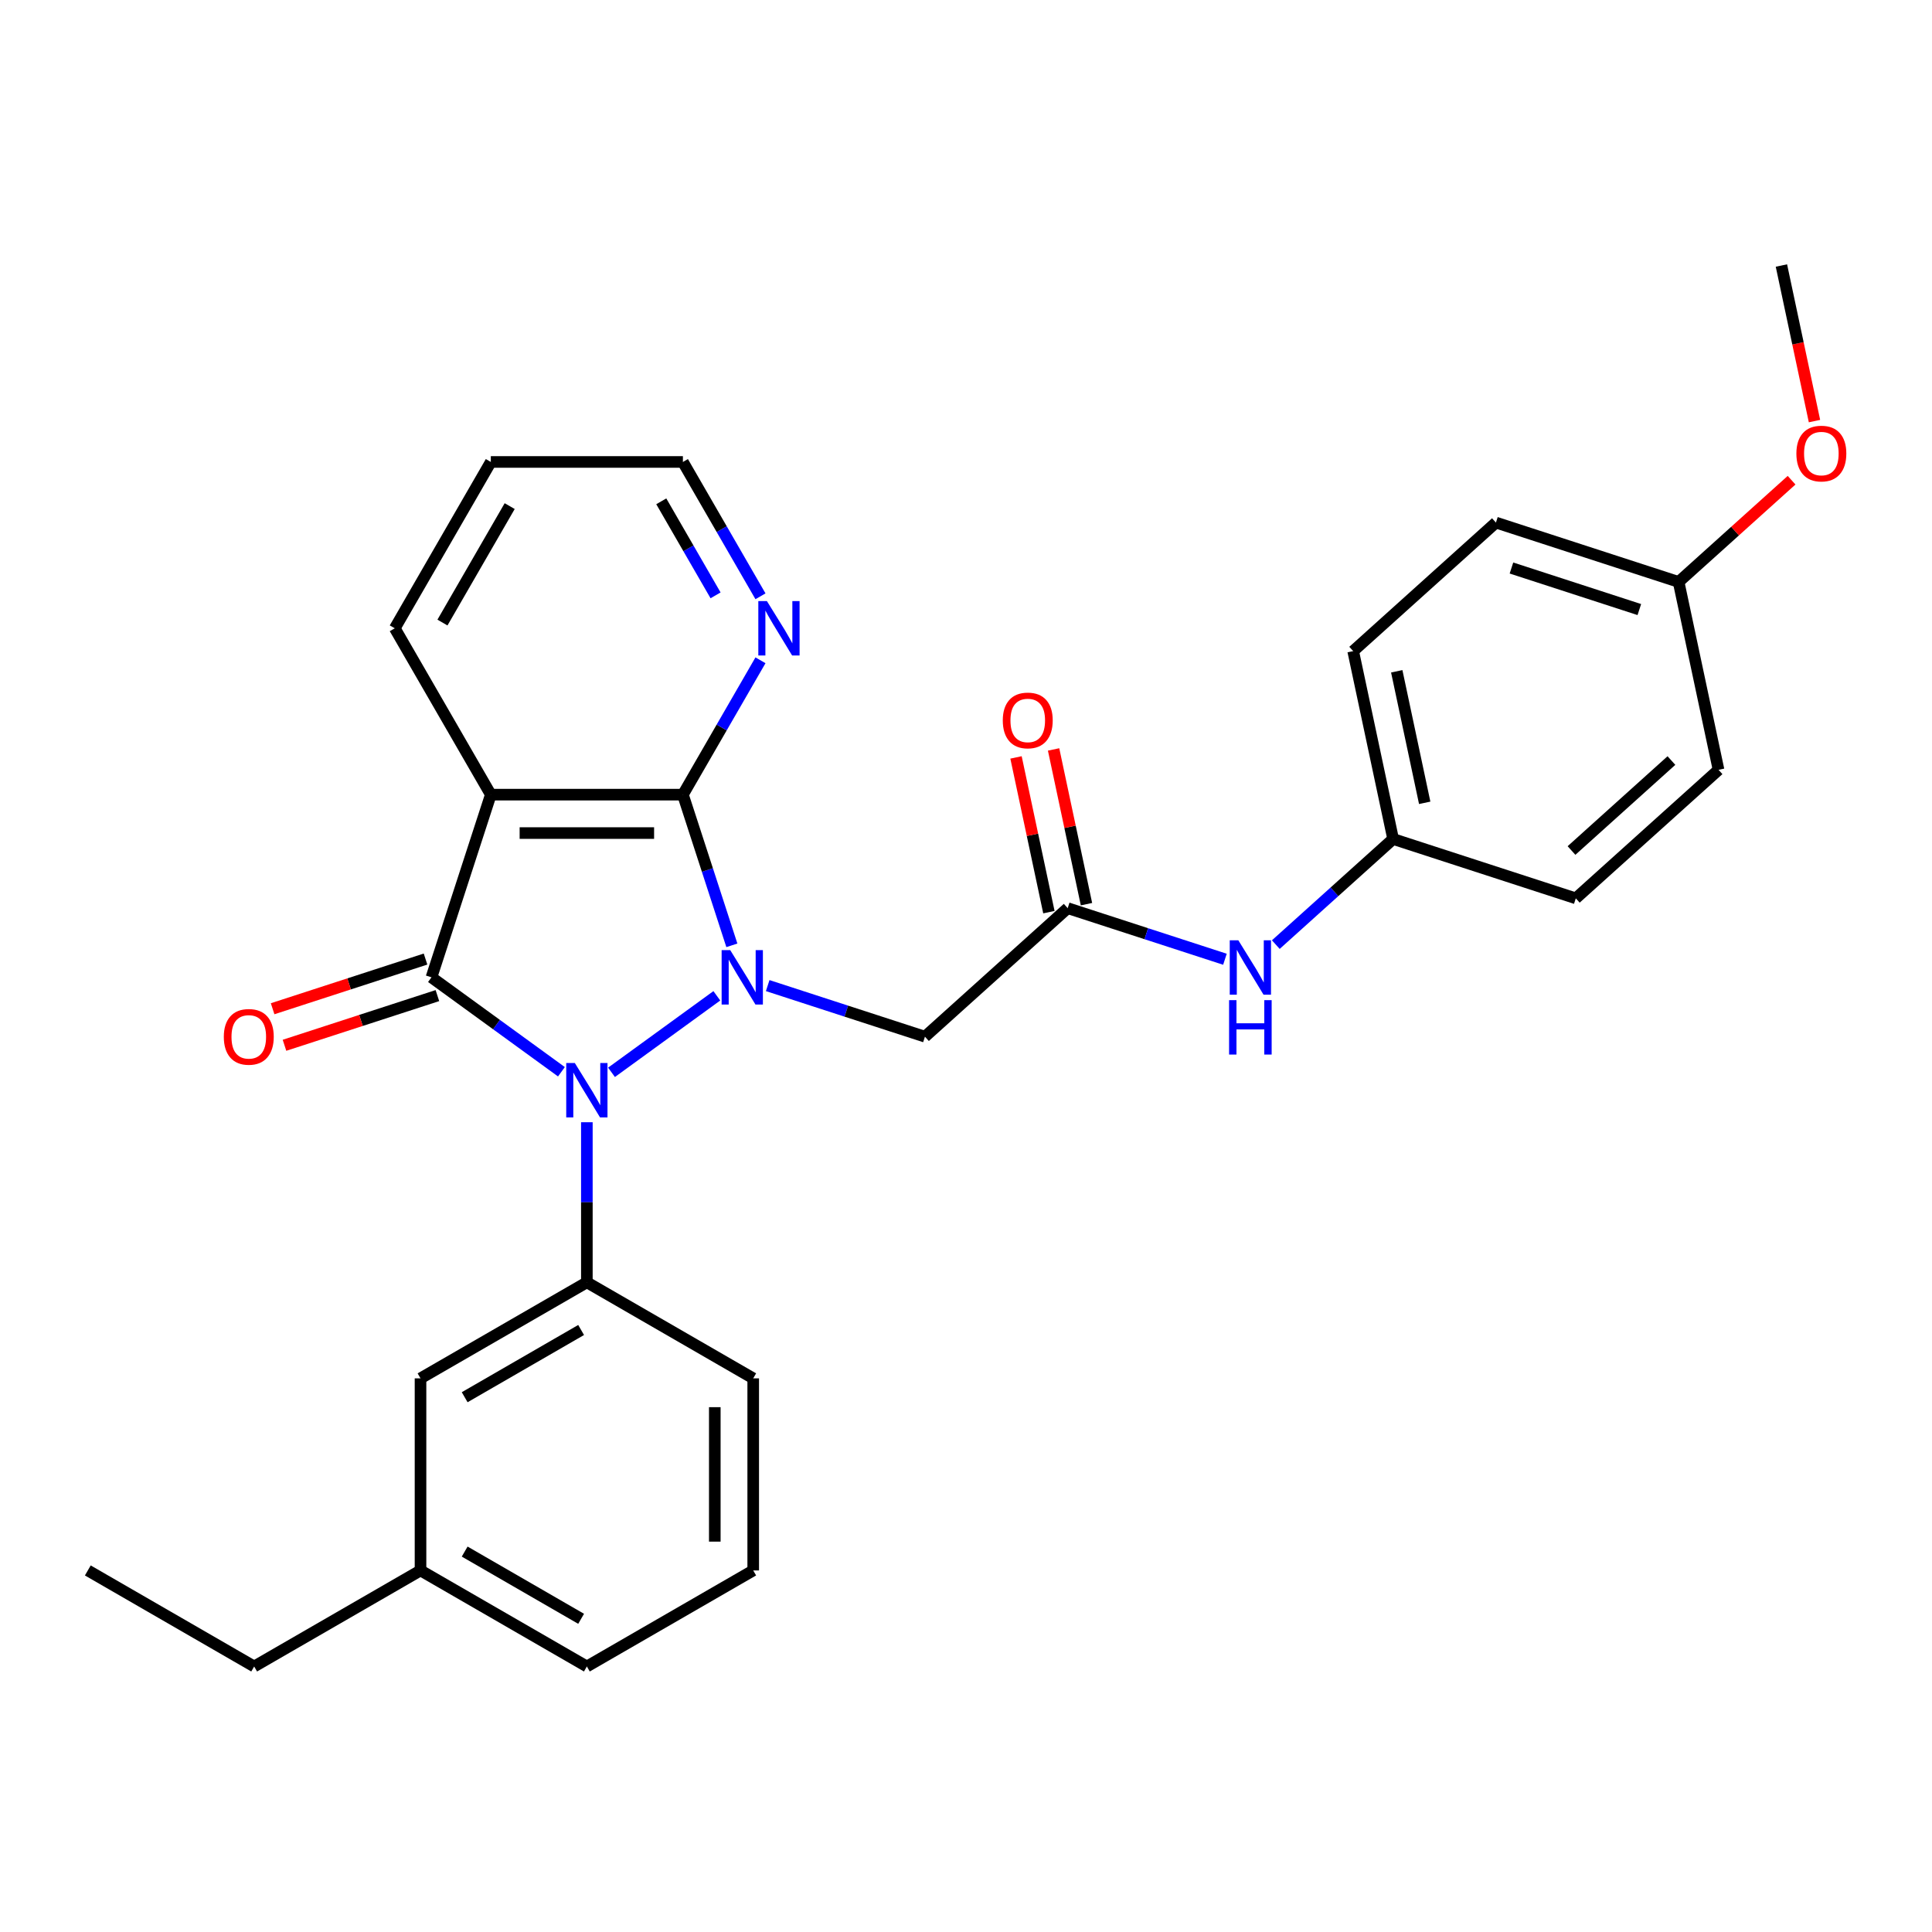 <?xml version='1.0' encoding='iso-8859-1'?>
<svg version='1.1' baseProfile='full'
              xmlns='http://www.w3.org/2000/svg'
                      xmlns:rdkit='http://www.rdkit.org/xml'
                      xmlns:xlink='http://www.w3.org/1999/xlink'
                  xml:space='preserve'
width='1000px' height='1000px' viewBox='0 0 1000 1000'>
<!-- END OF HEADER -->
<rect style='opacity:1.0;fill:#FFFFFF;stroke:none' width='1000' height='1000' x='0' y='0'> </rect>
<path class='bond-0' d='M 371.03,515.429 L 316.517,555.035' style='fill:none;fill-rule:evenodd;stroke:#0000FF;stroke-width:6px;stroke-linecap:butt;stroke-linejoin:miter;stroke-opacity:1' />
<path class='bond-2' d='M 378.812,489.301 L 366.141,450.305' style='fill:none;fill-rule:evenodd;stroke:#0000FF;stroke-width:6px;stroke-linecap:butt;stroke-linejoin:miter;stroke-opacity:1' />
<path class='bond-2' d='M 366.141,450.305 L 353.471,411.309' style='fill:none;fill-rule:evenodd;stroke:#000000;stroke-width:6px;stroke-linecap:butt;stroke-linejoin:miter;stroke-opacity:1' />
<path class='bond-4' d='M 397.357,510.142 L 438.053,523.365' style='fill:none;fill-rule:evenodd;stroke:#0000FF;stroke-width:6px;stroke-linecap:butt;stroke-linejoin:miter;stroke-opacity:1' />
<path class='bond-4' d='M 438.053,523.365 L 478.75,536.588' style='fill:none;fill-rule:evenodd;stroke:#000000;stroke-width:6px;stroke-linecap:butt;stroke-linejoin:miter;stroke-opacity:1' />
<path class='bond-1' d='M 290.596,554.74 L 256.961,530.302' style='fill:none;fill-rule:evenodd;stroke:#0000FF;stroke-width:6px;stroke-linecap:butt;stroke-linejoin:miter;stroke-opacity:1' />
<path class='bond-1' d='M 256.961,530.302 L 223.326,505.865' style='fill:none;fill-rule:evenodd;stroke:#000000;stroke-width:6px;stroke-linecap:butt;stroke-linejoin:miter;stroke-opacity:1' />
<path class='bond-5' d='M 303.76,580.867 L 303.76,622.296' style='fill:none;fill-rule:evenodd;stroke:#0000FF;stroke-width:6px;stroke-linecap:butt;stroke-linejoin:miter;stroke-opacity:1' />
<path class='bond-5' d='M 303.76,622.296 L 303.76,663.725' style='fill:none;fill-rule:evenodd;stroke:#000000;stroke-width:6px;stroke-linecap:butt;stroke-linejoin:miter;stroke-opacity:1' />
<path class='bond-8' d='M 220.254,496.409 L 180.681,509.267' style='fill:none;fill-rule:evenodd;stroke:#000000;stroke-width:6px;stroke-linecap:butt;stroke-linejoin:miter;stroke-opacity:1' />
<path class='bond-8' d='M 180.681,509.267 L 141.108,522.125' style='fill:none;fill-rule:evenodd;stroke:#FF0000;stroke-width:6px;stroke-linecap:butt;stroke-linejoin:miter;stroke-opacity:1' />
<path class='bond-8' d='M 226.398,515.321 L 186.826,528.178' style='fill:none;fill-rule:evenodd;stroke:#000000;stroke-width:6px;stroke-linecap:butt;stroke-linejoin:miter;stroke-opacity:1' />
<path class='bond-8' d='M 186.826,528.178 L 147.253,541.036' style='fill:none;fill-rule:evenodd;stroke:#FF0000;stroke-width:6px;stroke-linecap:butt;stroke-linejoin:miter;stroke-opacity:1' />
<path class='bond-29' d='M 223.326,505.865 L 254.049,411.309' style='fill:none;fill-rule:evenodd;stroke:#000000;stroke-width:6px;stroke-linecap:butt;stroke-linejoin:miter;stroke-opacity:1' />
<path class='bond-3' d='M 353.471,411.309 L 254.049,411.309' style='fill:none;fill-rule:evenodd;stroke:#000000;stroke-width:6px;stroke-linecap:butt;stroke-linejoin:miter;stroke-opacity:1' />
<path class='bond-3' d='M 338.558,431.194 L 268.962,431.194' style='fill:none;fill-rule:evenodd;stroke:#000000;stroke-width:6px;stroke-linecap:butt;stroke-linejoin:miter;stroke-opacity:1' />
<path class='bond-7' d='M 353.471,411.309 L 373.545,376.54' style='fill:none;fill-rule:evenodd;stroke:#000000;stroke-width:6px;stroke-linecap:butt;stroke-linejoin:miter;stroke-opacity:1' />
<path class='bond-7' d='M 373.545,376.54 L 393.619,341.771' style='fill:none;fill-rule:evenodd;stroke:#0000FF;stroke-width:6px;stroke-linecap:butt;stroke-linejoin:miter;stroke-opacity:1' />
<path class='bond-13' d='M 254.049,411.309 L 204.338,325.207' style='fill:none;fill-rule:evenodd;stroke:#000000;stroke-width:6px;stroke-linecap:butt;stroke-linejoin:miter;stroke-opacity:1' />
<path class='bond-6' d='M 478.75,536.588 L 552.634,470.062' style='fill:none;fill-rule:evenodd;stroke:#000000;stroke-width:6px;stroke-linecap:butt;stroke-linejoin:miter;stroke-opacity:1' />
<path class='bond-10' d='M 303.76,663.725 L 217.658,713.436' style='fill:none;fill-rule:evenodd;stroke:#000000;stroke-width:6px;stroke-linecap:butt;stroke-linejoin:miter;stroke-opacity:1' />
<path class='bond-10' d='M 300.787,688.402 L 240.516,723.2' style='fill:none;fill-rule:evenodd;stroke:#000000;stroke-width:6px;stroke-linecap:butt;stroke-linejoin:miter;stroke-opacity:1' />
<path class='bond-16' d='M 303.76,663.725 L 389.862,713.436' style='fill:none;fill-rule:evenodd;stroke:#000000;stroke-width:6px;stroke-linecap:butt;stroke-linejoin:miter;stroke-opacity:1' />
<path class='bond-9' d='M 552.634,470.062 L 593.331,483.285' style='fill:none;fill-rule:evenodd;stroke:#000000;stroke-width:6px;stroke-linecap:butt;stroke-linejoin:miter;stroke-opacity:1' />
<path class='bond-9' d='M 593.331,483.285 L 634.027,496.508' style='fill:none;fill-rule:evenodd;stroke:#0000FF;stroke-width:6px;stroke-linecap:butt;stroke-linejoin:miter;stroke-opacity:1' />
<path class='bond-11' d='M 562.359,467.995 L 553.848,427.95' style='fill:none;fill-rule:evenodd;stroke:#000000;stroke-width:6px;stroke-linecap:butt;stroke-linejoin:miter;stroke-opacity:1' />
<path class='bond-11' d='M 553.848,427.95 L 545.336,387.906' style='fill:none;fill-rule:evenodd;stroke:#FF0000;stroke-width:6px;stroke-linecap:butt;stroke-linejoin:miter;stroke-opacity:1' />
<path class='bond-11' d='M 542.909,472.129 L 534.398,432.084' style='fill:none;fill-rule:evenodd;stroke:#000000;stroke-width:6px;stroke-linecap:butt;stroke-linejoin:miter;stroke-opacity:1' />
<path class='bond-11' d='M 534.398,432.084 L 525.886,392.04' style='fill:none;fill-rule:evenodd;stroke:#FF0000;stroke-width:6px;stroke-linecap:butt;stroke-linejoin:miter;stroke-opacity:1' />
<path class='bond-23' d='M 393.619,308.644 L 373.545,273.875' style='fill:none;fill-rule:evenodd;stroke:#0000FF;stroke-width:6px;stroke-linecap:butt;stroke-linejoin:miter;stroke-opacity:1' />
<path class='bond-23' d='M 373.545,273.875 L 353.471,239.106' style='fill:none;fill-rule:evenodd;stroke:#000000;stroke-width:6px;stroke-linecap:butt;stroke-linejoin:miter;stroke-opacity:1' />
<path class='bond-23' d='M 370.376,308.155 L 356.324,283.817' style='fill:none;fill-rule:evenodd;stroke:#0000FF;stroke-width:6px;stroke-linecap:butt;stroke-linejoin:miter;stroke-opacity:1' />
<path class='bond-23' d='M 356.324,283.817 L 342.273,259.479' style='fill:none;fill-rule:evenodd;stroke:#000000;stroke-width:6px;stroke-linecap:butt;stroke-linejoin:miter;stroke-opacity:1' />
<path class='bond-12' d='M 660.354,488.932 L 690.714,461.596' style='fill:none;fill-rule:evenodd;stroke:#0000FF;stroke-width:6px;stroke-linecap:butt;stroke-linejoin:miter;stroke-opacity:1' />
<path class='bond-12' d='M 690.714,461.596 L 721.075,434.259' style='fill:none;fill-rule:evenodd;stroke:#000000;stroke-width:6px;stroke-linecap:butt;stroke-linejoin:miter;stroke-opacity:1' />
<path class='bond-15' d='M 217.658,713.436 L 217.658,812.858' style='fill:none;fill-rule:evenodd;stroke:#000000;stroke-width:6px;stroke-linecap:butt;stroke-linejoin:miter;stroke-opacity:1' />
<path class='bond-17' d='M 721.075,434.259 L 815.631,464.982' style='fill:none;fill-rule:evenodd;stroke:#000000;stroke-width:6px;stroke-linecap:butt;stroke-linejoin:miter;stroke-opacity:1' />
<path class='bond-18' d='M 721.075,434.259 L 700.404,337.01' style='fill:none;fill-rule:evenodd;stroke:#000000;stroke-width:6px;stroke-linecap:butt;stroke-linejoin:miter;stroke-opacity:1' />
<path class='bond-18' d='M 737.424,415.537 L 722.954,347.463' style='fill:none;fill-rule:evenodd;stroke:#000000;stroke-width:6px;stroke-linecap:butt;stroke-linejoin:miter;stroke-opacity:1' />
<path class='bond-30' d='M 204.338,325.207 L 254.049,239.106' style='fill:none;fill-rule:evenodd;stroke:#000000;stroke-width:6px;stroke-linecap:butt;stroke-linejoin:miter;stroke-opacity:1' />
<path class='bond-30' d='M 229.015,322.234 L 263.813,261.963' style='fill:none;fill-rule:evenodd;stroke:#000000;stroke-width:6px;stroke-linecap:butt;stroke-linejoin:miter;stroke-opacity:1' />
<path class='bond-14' d='M 868.844,301.206 L 774.289,270.483' style='fill:none;fill-rule:evenodd;stroke:#000000;stroke-width:6px;stroke-linecap:butt;stroke-linejoin:miter;stroke-opacity:1' />
<path class='bond-14' d='M 848.516,315.509 L 782.327,294.003' style='fill:none;fill-rule:evenodd;stroke:#000000;stroke-width:6px;stroke-linecap:butt;stroke-linejoin:miter;stroke-opacity:1' />
<path class='bond-21' d='M 868.844,301.206 L 898.082,274.881' style='fill:none;fill-rule:evenodd;stroke:#000000;stroke-width:6px;stroke-linecap:butt;stroke-linejoin:miter;stroke-opacity:1' />
<path class='bond-21' d='M 898.082,274.881 L 927.319,248.556' style='fill:none;fill-rule:evenodd;stroke:#FF0000;stroke-width:6px;stroke-linecap:butt;stroke-linejoin:miter;stroke-opacity:1' />
<path class='bond-32' d='M 868.844,301.206 L 889.515,398.456' style='fill:none;fill-rule:evenodd;stroke:#000000;stroke-width:6px;stroke-linecap:butt;stroke-linejoin:miter;stroke-opacity:1' />
<path class='bond-25' d='M 217.658,812.858 L 131.556,862.569' style='fill:none;fill-rule:evenodd;stroke:#000000;stroke-width:6px;stroke-linecap:butt;stroke-linejoin:miter;stroke-opacity:1' />
<path class='bond-31' d='M 217.658,812.858 L 303.76,862.569' style='fill:none;fill-rule:evenodd;stroke:#000000;stroke-width:6px;stroke-linecap:butt;stroke-linejoin:miter;stroke-opacity:1' />
<path class='bond-31' d='M 240.516,803.094 L 300.787,837.892' style='fill:none;fill-rule:evenodd;stroke:#000000;stroke-width:6px;stroke-linecap:butt;stroke-linejoin:miter;stroke-opacity:1' />
<path class='bond-22' d='M 389.862,713.436 L 389.862,812.858' style='fill:none;fill-rule:evenodd;stroke:#000000;stroke-width:6px;stroke-linecap:butt;stroke-linejoin:miter;stroke-opacity:1' />
<path class='bond-22' d='M 369.977,728.35 L 369.977,797.945' style='fill:none;fill-rule:evenodd;stroke:#000000;stroke-width:6px;stroke-linecap:butt;stroke-linejoin:miter;stroke-opacity:1' />
<path class='bond-20' d='M 815.631,464.982 L 889.515,398.456' style='fill:none;fill-rule:evenodd;stroke:#000000;stroke-width:6px;stroke-linecap:butt;stroke-linejoin:miter;stroke-opacity:1' />
<path class='bond-20' d='M 813.408,440.226 L 865.127,393.658' style='fill:none;fill-rule:evenodd;stroke:#000000;stroke-width:6px;stroke-linecap:butt;stroke-linejoin:miter;stroke-opacity:1' />
<path class='bond-19' d='M 700.404,337.01 L 774.289,270.483' style='fill:none;fill-rule:evenodd;stroke:#000000;stroke-width:6px;stroke-linecap:butt;stroke-linejoin:miter;stroke-opacity:1' />
<path class='bond-26' d='M 939.175,217.957 L 930.617,177.694' style='fill:none;fill-rule:evenodd;stroke:#FF0000;stroke-width:6px;stroke-linecap:butt;stroke-linejoin:miter;stroke-opacity:1' />
<path class='bond-26' d='M 930.617,177.694 L 922.058,137.431' style='fill:none;fill-rule:evenodd;stroke:#000000;stroke-width:6px;stroke-linecap:butt;stroke-linejoin:miter;stroke-opacity:1' />
<path class='bond-24' d='M 389.862,812.858 L 303.76,862.569' style='fill:none;fill-rule:evenodd;stroke:#000000;stroke-width:6px;stroke-linecap:butt;stroke-linejoin:miter;stroke-opacity:1' />
<path class='bond-27' d='M 353.471,239.106 L 254.049,239.106' style='fill:none;fill-rule:evenodd;stroke:#000000;stroke-width:6px;stroke-linecap:butt;stroke-linejoin:miter;stroke-opacity:1' />
<path class='bond-28' d='M 131.556,862.569 L 45.455,812.858' style='fill:none;fill-rule:evenodd;stroke:#000000;stroke-width:6px;stroke-linecap:butt;stroke-linejoin:miter;stroke-opacity:1' />
<path  class='atom-0' d='M 377.97 491.787
L 387.196 506.7
Q 388.111 508.172, 389.582 510.836
Q 391.054 513.501, 391.133 513.66
L 391.133 491.787
L 394.872 491.787
L 394.872 519.943
L 391.014 519.943
L 381.112 503.638
Q 379.958 501.729, 378.726 499.542
Q 377.533 497.354, 377.175 496.678
L 377.175 519.943
L 373.516 519.943
L 373.516 491.787
L 377.97 491.787
' fill='#0000FF'/>
<path  class='atom-1' d='M 297.536 550.225
L 306.762 565.139
Q 307.677 566.61, 309.149 569.275
Q 310.62 571.939, 310.7 572.098
L 310.7 550.225
L 314.438 550.225
L 314.438 578.382
L 310.58 578.382
L 300.678 562.077
Q 299.525 560.168, 298.292 557.98
Q 297.099 555.793, 296.741 555.117
L 296.741 578.382
L 293.082 578.382
L 293.082 550.225
L 297.536 550.225
' fill='#0000FF'/>
<path  class='atom-8' d='M 396.958 311.129
L 406.184 326.043
Q 407.099 327.514, 408.57 330.179
Q 410.042 332.843, 410.121 333.002
L 410.121 311.129
L 413.86 311.129
L 413.86 339.286
L 410.002 339.286
L 400.1 322.98
Q 398.946 321.071, 397.714 318.884
Q 396.52 316.697, 396.163 316.021
L 396.163 339.286
L 392.504 339.286
L 392.504 311.129
L 396.958 311.129
' fill='#0000FF'/>
<path  class='atom-9' d='M 115.845 536.668
Q 115.845 529.907, 119.186 526.129
Q 122.527 522.351, 128.77 522.351
Q 135.014 522.351, 138.355 526.129
Q 141.695 529.907, 141.695 536.668
Q 141.695 543.508, 138.315 547.405
Q 134.934 551.263, 128.77 551.263
Q 122.566 551.263, 119.186 547.405
Q 115.845 543.548, 115.845 536.668
M 128.77 548.081
Q 133.065 548.081, 135.372 545.218
Q 137.718 542.315, 137.718 536.668
Q 137.718 531.14, 135.372 528.356
Q 133.065 525.532, 128.77 525.532
Q 124.475 525.532, 122.129 528.316
Q 119.822 531.1, 119.822 536.668
Q 119.822 542.354, 122.129 545.218
Q 124.475 548.081, 128.77 548.081
' fill='#FF0000'/>
<path  class='atom-10' d='M 640.966 486.707
L 650.193 501.62
Q 651.107 503.091, 652.579 505.756
Q 654.05 508.42, 654.13 508.58
L 654.13 486.707
L 657.868 486.707
L 657.868 514.863
L 654.01 514.863
L 644.108 498.558
Q 642.955 496.649, 641.722 494.462
Q 640.529 492.274, 640.171 491.598
L 640.171 514.863
L 636.512 514.863
L 636.512 486.707
L 640.966 486.707
' fill='#0000FF'/>
<path  class='atom-10' d='M 636.174 517.679
L 639.992 517.679
L 639.992 529.649
L 654.388 529.649
L 654.388 517.679
L 658.206 517.679
L 658.206 545.835
L 654.388 545.835
L 654.388 532.83
L 639.992 532.83
L 639.992 545.835
L 636.174 545.835
L 636.174 517.679
' fill='#0000FF'/>
<path  class='atom-12' d='M 519.039 372.892
Q 519.039 366.131, 522.379 362.353
Q 525.72 358.575, 531.963 358.575
Q 538.207 358.575, 541.548 362.353
Q 544.888 366.131, 544.888 372.892
Q 544.888 379.732, 541.508 383.63
Q 538.128 387.487, 531.963 387.487
Q 525.759 387.487, 522.379 383.63
Q 519.039 379.772, 519.039 372.892
M 531.963 384.306
Q 536.258 384.306, 538.565 381.442
Q 540.911 378.539, 540.911 372.892
Q 540.911 367.364, 538.565 364.581
Q 536.258 361.757, 531.963 361.757
Q 527.668 361.757, 525.322 364.541
Q 523.015 367.325, 523.015 372.892
Q 523.015 378.579, 525.322 381.442
Q 527.668 384.306, 531.963 384.306
' fill='#FF0000'/>
<path  class='atom-22' d='M 929.804 234.76
Q 929.804 227.999, 933.145 224.221
Q 936.486 220.443, 942.729 220.443
Q 948.973 220.443, 952.314 224.221
Q 955.654 227.999, 955.654 234.76
Q 955.654 241.6, 952.274 245.497
Q 948.893 249.355, 942.729 249.355
Q 936.525 249.355, 933.145 245.497
Q 929.804 241.64, 929.804 234.76
M 942.729 246.173
Q 947.024 246.173, 949.331 243.31
Q 951.677 240.407, 951.677 234.76
Q 951.677 229.232, 949.331 226.448
Q 947.024 223.624, 942.729 223.624
Q 938.434 223.624, 936.088 226.408
Q 933.781 229.192, 933.781 234.76
Q 933.781 240.447, 936.088 243.31
Q 938.434 246.173, 942.729 246.173
' fill='#FF0000'/>
</svg>
